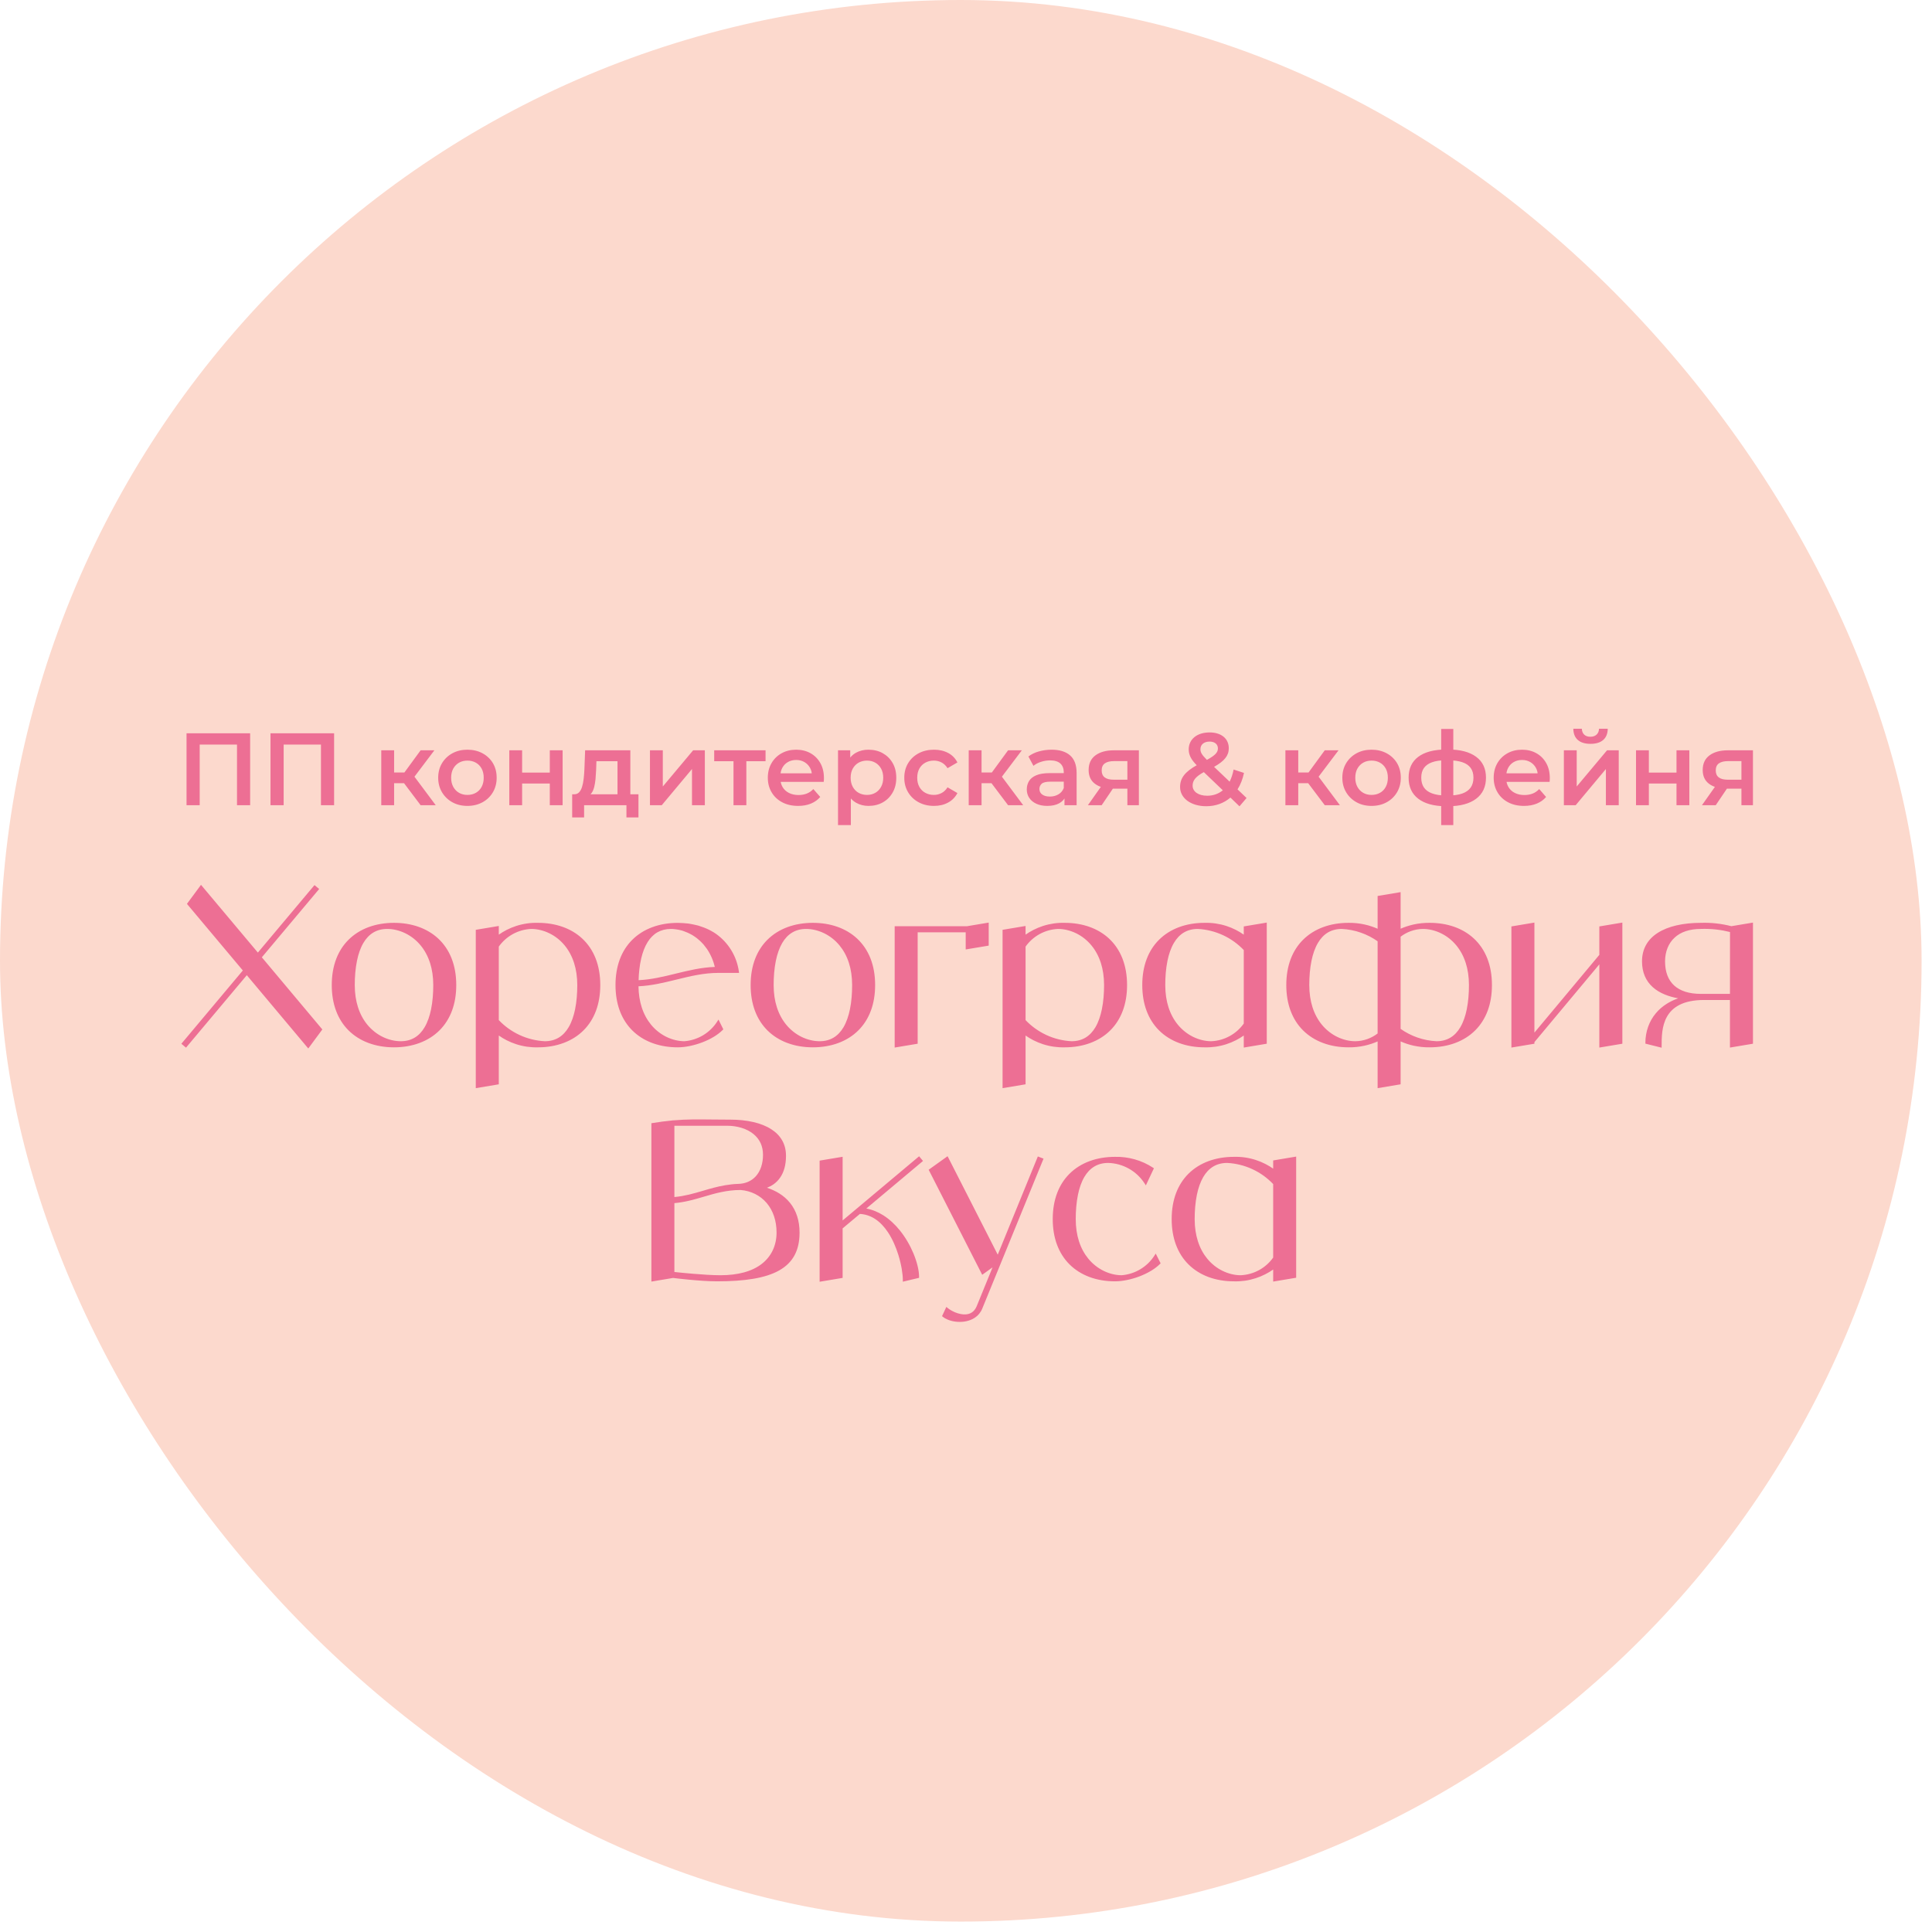 <?xml version="1.0" encoding="UTF-8"?> <svg xmlns="http://www.w3.org/2000/svg" width="114" height="114" viewBox="0 0 114 114" fill="none"><rect width="113.386" height="113.386" rx="56.693" fill="#FCD9CD"></rect><path fill-rule="evenodd" clip-rule="evenodd" d="M15.45 56.487L19.02 60.744L18.19 61.867L14.563 57.543L10.976 61.818L10.701 61.589L14.329 57.264L11.031 53.334C11.309 52.962 11.585 52.586 11.86 52.211L15.216 56.208L18.557 52.226L18.833 52.456L15.45 56.487ZM19.576 58.125C19.576 56.958 19.949 56.068 20.56 55.457C21.229 54.788 22.184 54.453 23.248 54.453C23.763 54.453 24.252 54.531 24.696 54.688C25.129 54.841 25.52 55.069 25.848 55.372C26.19 55.688 26.465 56.084 26.65 56.561C26.826 57.011 26.922 57.532 26.922 58.125C26.922 58.692 26.834 59.193 26.673 59.63C26.503 60.091 26.251 60.48 25.937 60.794C25.606 61.125 25.206 61.374 24.757 61.541C24.297 61.713 23.787 61.799 23.248 61.799C22.71 61.799 22.2 61.713 21.74 61.541C21.292 61.374 20.892 61.124 20.561 60.794C20.247 60.479 19.995 60.091 19.825 59.629C19.664 59.193 19.576 58.692 19.576 58.125ZM21.677 60.465C21.939 60.782 22.249 61.018 22.572 61.178C22.931 61.355 23.307 61.439 23.648 61.439C23.967 61.439 24.235 61.364 24.46 61.232C24.707 61.087 24.903 60.873 25.056 60.612C25.233 60.311 25.355 59.949 25.435 59.559C25.529 59.101 25.565 58.604 25.565 58.125C25.565 57.631 25.496 57.199 25.377 56.824C25.245 56.411 25.052 56.066 24.822 55.787C24.56 55.469 24.249 55.233 23.926 55.074C23.567 54.897 23.192 54.813 22.851 54.813C22.532 54.813 22.263 54.887 22.038 55.019C21.791 55.164 21.596 55.379 21.442 55.639C21.265 55.94 21.143 56.302 21.064 56.691C20.97 57.149 20.933 57.646 20.933 58.125C20.933 58.619 21.002 59.052 21.122 59.427C21.253 59.84 21.446 60.185 21.677 60.465ZM30.46 54.637C30.667 54.57 30.88 54.521 31.096 54.49C31.31 54.459 31.528 54.447 31.747 54.453C32.262 54.453 32.751 54.532 33.194 54.688C33.627 54.841 34.018 55.069 34.346 55.372C34.688 55.688 34.963 56.084 35.149 56.561C35.324 57.011 35.42 57.532 35.42 58.125C35.42 58.692 35.332 59.193 35.171 59.63C35.001 60.091 34.75 60.48 34.435 60.794C34.105 61.125 33.704 61.374 33.255 61.541C32.795 61.713 32.285 61.799 31.746 61.799C31.527 61.805 31.31 61.792 31.096 61.762C30.88 61.731 30.667 61.682 30.46 61.615C30.265 61.552 30.075 61.473 29.892 61.38C29.733 61.298 29.579 61.206 29.432 61.102V63.981C28.98 64.059 28.527 64.133 28.074 64.208V54.865L29.432 54.638V55.15C29.579 55.046 29.733 54.954 29.892 54.872C30.075 54.779 30.265 54.7 30.46 54.637ZM30.657 61.071C30.89 61.179 31.134 61.265 31.385 61.327C31.633 61.388 31.888 61.426 32.146 61.439C32.465 61.439 32.733 61.364 32.958 61.232C33.205 61.087 33.401 60.873 33.554 60.612C33.731 60.311 33.853 59.949 33.933 59.559C34.027 59.101 34.063 58.604 34.063 58.125C34.063 57.631 33.994 57.199 33.875 56.824C33.743 56.411 33.55 56.066 33.32 55.787C33.058 55.469 32.747 55.233 32.424 55.074C32.065 54.897 31.69 54.813 31.349 54.813C31.157 54.821 30.969 54.851 30.788 54.901C30.604 54.952 30.427 55.025 30.261 55.116C30.096 55.207 29.941 55.316 29.8 55.443C29.664 55.565 29.54 55.703 29.432 55.855V60.193C29.605 60.375 29.795 60.54 29.996 60.685C30.204 60.834 30.425 60.964 30.657 61.071ZM38.418 60.465C38.679 60.782 38.99 61.017 39.312 61.177C39.671 61.354 40.044 61.438 40.384 61.439C40.581 61.423 40.773 61.385 40.956 61.326C41.142 61.266 41.321 61.185 41.487 61.086C41.654 60.986 41.809 60.866 41.95 60.73C42.088 60.596 42.213 60.444 42.319 60.279L42.395 60.16L42.681 60.737L42.64 60.778C42.497 60.922 42.321 61.055 42.127 61.173C41.92 61.299 41.691 61.409 41.454 61.5C41.206 61.595 40.95 61.67 40.7 61.721C40.451 61.772 40.208 61.799 39.989 61.799C39.485 61.799 39.005 61.723 38.569 61.573C38.142 61.426 37.756 61.206 37.429 60.914C37.117 60.636 36.859 60.29 36.67 59.88C36.491 59.49 36.375 59.041 36.335 58.533L36.322 58.333L36.318 58.127C36.318 57.561 36.406 57.059 36.566 56.623C36.736 56.162 36.988 55.774 37.302 55.46C37.633 55.129 38.033 54.88 38.481 54.713C38.941 54.541 39.451 54.455 39.989 54.455C40.209 54.458 40.407 54.472 40.625 54.496C40.671 54.503 40.715 54.511 40.758 54.519C40.899 54.546 41.006 54.567 41.147 54.602L41.225 54.623C41.335 54.658 41.438 54.693 41.541 54.732C41.643 54.772 41.744 54.815 41.849 54.867L41.976 54.936C42.065 54.986 42.169 55.042 42.25 55.104C42.43 55.233 42.597 55.379 42.746 55.538C42.897 55.7 43.031 55.875 43.145 56.062C43.262 56.253 43.36 56.455 43.436 56.666C43.511 56.876 43.565 57.094 43.597 57.316L43.609 57.407H42.386C41.522 57.407 40.715 57.605 39.91 57.803L39.908 57.803C39.538 57.894 39.168 57.985 38.793 58.057C38.428 58.127 38.057 58.179 37.675 58.197C37.681 58.667 37.751 59.081 37.867 59.441C37.999 59.848 38.19 60.188 38.418 60.465ZM39.713 54.817L39.653 54.814L39.592 54.813C39.283 54.813 39.022 54.883 38.801 55.007C38.561 55.142 38.368 55.343 38.215 55.587C38.042 55.863 37.919 56.196 37.835 56.556C37.74 56.962 37.694 57.403 37.681 57.837C38.052 57.82 38.414 57.768 38.771 57.7C39.144 57.629 39.509 57.539 39.873 57.45L39.875 57.449C40.626 57.266 41.377 57.082 42.179 57.055C42.16 56.976 42.139 56.899 42.114 56.822C42.085 56.731 42.052 56.64 42.014 56.55C41.974 56.454 41.929 56.36 41.88 56.267C41.83 56.175 41.776 56.085 41.718 55.998C41.654 55.909 41.591 55.826 41.52 55.74L41.389 55.6L41.297 55.511C41.239 55.459 41.183 55.41 41.122 55.361C41.038 55.297 40.964 55.246 40.874 55.19L40.811 55.153C40.77 55.13 40.73 55.108 40.687 55.088C40.663 55.078 40.637 55.065 40.612 55.052L40.577 55.035C40.484 54.994 40.392 54.958 40.295 54.925L40.23 54.906L40.164 54.889C40.134 54.879 40.091 54.871 40.054 54.864C39.935 54.84 39.832 54.827 39.713 54.817ZM44.292 58.125C44.292 56.958 44.665 56.068 45.276 55.457C45.945 54.788 46.9 54.453 47.964 54.453C48.479 54.453 48.968 54.531 49.412 54.688C49.846 54.841 50.236 55.069 50.564 55.372C50.906 55.688 51.181 56.084 51.367 56.561C51.542 57.011 51.638 57.532 51.638 58.125C51.638 58.692 51.55 59.193 51.389 59.63C51.219 60.091 50.968 60.48 50.653 60.794C50.323 61.125 49.922 61.374 49.474 61.541C49.014 61.713 48.503 61.799 47.964 61.799C47.426 61.799 46.916 61.713 46.456 61.541C46.008 61.374 45.608 61.124 45.277 60.794C44.963 60.479 44.711 60.091 44.541 59.629C44.381 59.193 44.292 58.692 44.292 58.125ZM46.393 60.465C46.655 60.782 46.965 61.018 47.288 61.178C47.648 61.355 48.023 61.439 48.364 61.439C48.683 61.439 48.951 61.364 49.176 61.232C49.423 61.087 49.619 60.873 49.773 60.612C49.949 60.311 50.071 59.949 50.151 59.559C50.245 59.101 50.281 58.604 50.281 58.125C50.281 57.631 50.212 57.199 50.093 56.824C49.962 56.411 49.768 56.066 49.538 55.787C49.276 55.469 48.965 55.233 48.642 55.074C48.283 54.897 47.908 54.813 47.567 54.813C47.248 54.813 46.979 54.887 46.754 55.019C46.508 55.164 46.312 55.379 46.158 55.639C45.982 55.94 45.86 56.302 45.78 56.691C45.686 57.149 45.65 57.646 45.65 58.125C45.65 58.619 45.718 59.052 45.838 59.427C45.969 59.84 46.163 60.185 46.393 60.465ZM52.871 54.653H57.057L58.34 54.438V55.797C57.888 55.876 57.435 55.95 56.982 56.024V55.013H54.148V61.586C53.696 61.664 53.243 61.738 52.791 61.813V54.653H52.871ZM61.543 54.637C61.751 54.57 61.964 54.521 62.179 54.49C62.394 54.459 62.612 54.447 62.831 54.453C63.345 54.453 63.834 54.532 64.277 54.688C64.711 54.841 65.101 55.069 65.43 55.372C65.772 55.688 66.046 56.084 66.232 56.561C66.407 57.011 66.504 57.532 66.504 58.125C66.504 58.692 66.416 59.193 66.255 59.63C66.085 60.091 65.833 60.48 65.519 60.794C65.188 61.125 64.787 61.374 64.339 61.541C63.879 61.713 63.368 61.799 62.83 61.799C62.611 61.805 62.393 61.792 62.179 61.762C61.964 61.731 61.751 61.682 61.543 61.615C61.349 61.552 61.159 61.473 60.976 61.38C60.816 61.298 60.662 61.206 60.515 61.102V63.981C60.063 64.059 59.61 64.133 59.158 64.208V54.865L60.515 54.638V55.15C60.662 55.046 60.816 54.954 60.976 54.872C61.159 54.779 61.349 54.7 61.543 54.637ZM61.74 61.071C61.973 61.179 62.217 61.265 62.468 61.327C62.716 61.388 62.971 61.426 63.23 61.439C63.548 61.439 63.817 61.364 64.042 61.232C64.288 61.087 64.484 60.873 64.638 60.612C64.815 60.311 64.936 59.949 65.016 59.559C65.11 59.101 65.147 58.604 65.147 58.125C65.147 57.631 65.078 57.199 64.959 56.824C64.827 56.411 64.634 56.066 64.403 55.787C64.141 55.469 63.831 55.233 63.508 55.074C63.148 54.897 62.773 54.813 62.432 54.813C62.24 54.821 62.052 54.851 61.872 54.901C61.688 54.952 61.511 55.025 61.344 55.116C61.179 55.207 61.025 55.316 60.883 55.443C60.747 55.565 60.623 55.703 60.515 55.855V60.193C60.689 60.375 60.878 60.54 61.08 60.685C61.288 60.834 61.509 60.964 61.74 61.071ZM73.39 55.15V54.665L74.747 54.438V61.586C74.295 61.664 73.842 61.738 73.39 61.813V61.102C73.242 61.206 73.088 61.298 72.929 61.38C72.746 61.473 72.555 61.552 72.361 61.615C72.153 61.682 71.94 61.731 71.724 61.762C71.51 61.792 71.291 61.805 71.072 61.799C70.534 61.799 70.024 61.713 69.565 61.541C69.117 61.374 68.716 61.124 68.386 60.794C68.071 60.479 67.82 60.091 67.65 59.629C67.489 59.193 67.401 58.692 67.401 58.125C67.401 56.958 67.773 56.068 68.385 55.457C69.054 54.788 70.008 54.453 71.073 54.453C71.292 54.447 71.51 54.459 71.724 54.49C71.94 54.521 72.153 54.57 72.361 54.637C72.555 54.7 72.746 54.779 72.929 54.872C73.088 54.954 73.242 55.046 73.39 55.15ZM69.501 60.465C69.763 60.782 70.073 61.018 70.397 61.178C70.756 61.355 71.131 61.439 71.472 61.439C71.665 61.431 71.853 61.4 72.034 61.35C72.218 61.298 72.395 61.226 72.561 61.134C72.726 61.044 72.881 60.934 73.022 60.808C73.158 60.686 73.281 60.548 73.39 60.397V56.059C73.216 55.877 73.026 55.712 72.825 55.567C72.617 55.417 72.396 55.288 72.165 55.181C71.931 55.073 71.687 54.987 71.436 54.925C71.189 54.864 70.934 54.826 70.675 54.813C70.356 54.813 70.088 54.888 69.863 55.019C69.616 55.164 69.42 55.379 69.267 55.64C69.09 55.94 68.968 56.302 68.888 56.692C68.794 57.15 68.758 57.646 68.758 58.125C68.758 58.619 68.827 59.052 68.946 59.427C69.078 59.84 69.271 60.185 69.501 60.465ZM83.425 54.547C83.578 54.514 83.734 54.489 83.891 54.474C84.048 54.458 84.205 54.451 84.363 54.453C84.877 54.453 85.367 54.532 85.81 54.688C86.243 54.841 86.633 55.069 86.961 55.372C87.303 55.688 87.577 56.084 87.763 56.561C87.938 57.011 88.034 57.532 88.034 58.125C88.034 58.692 87.946 59.194 87.786 59.63C87.616 60.091 87.364 60.48 87.05 60.794C86.719 61.125 86.319 61.374 85.871 61.541C85.411 61.713 84.901 61.799 84.362 61.799C84.205 61.801 84.047 61.794 83.891 61.778C83.733 61.762 83.577 61.737 83.424 61.704C83.281 61.673 83.139 61.633 82.999 61.587C82.879 61.547 82.761 61.501 82.645 61.45V63.981C82.194 64.059 81.74 64.133 81.288 64.208V61.45C81.172 61.501 81.054 61.547 80.934 61.587C80.794 61.633 80.652 61.673 80.509 61.704C80.356 61.737 80.2 61.762 80.043 61.778C79.886 61.794 79.728 61.801 79.57 61.799C79.033 61.799 78.522 61.713 78.063 61.541C77.615 61.374 77.215 61.124 76.884 60.794C76.569 60.479 76.318 60.091 76.148 59.629C75.987 59.193 75.899 58.692 75.899 58.125C75.899 56.958 76.272 56.068 76.883 55.457C77.552 54.788 78.506 54.453 79.571 54.453C79.729 54.451 79.886 54.458 80.043 54.474C80.2 54.49 80.356 54.515 80.509 54.548C80.652 54.579 80.794 54.618 80.934 54.665C81.054 54.705 81.172 54.751 81.288 54.802V52.868L82.645 52.641V54.8C82.76 54.75 82.879 54.704 83 54.664C83.14 54.618 83.282 54.579 83.425 54.547ZM77.999 60.465C78.261 60.782 78.572 61.018 78.895 61.178C79.254 61.355 79.629 61.439 79.971 61.439C80.092 61.438 80.213 61.426 80.331 61.405C80.45 61.383 80.568 61.352 80.683 61.311C80.795 61.271 80.903 61.222 81.007 61.165C81.105 61.111 81.199 61.049 81.288 60.981V55.541C81.139 55.436 80.982 55.341 80.821 55.257C80.653 55.17 80.479 55.095 80.301 55.033C80.12 54.969 79.934 54.919 79.745 54.882C79.557 54.846 79.365 54.822 79.173 54.813C78.855 54.813 78.586 54.888 78.361 55.019C78.115 55.164 77.918 55.379 77.765 55.64C77.588 55.94 77.466 56.302 77.386 56.692C77.292 57.15 77.256 57.646 77.256 58.125C77.256 58.619 77.325 59.052 77.444 59.427C77.576 59.84 77.769 60.185 77.999 60.465ZM83.633 61.219C83.814 61.282 84.001 61.333 84.191 61.37C84.379 61.406 84.57 61.43 84.762 61.439C85.081 61.439 85.349 61.364 85.574 61.232C85.821 61.087 86.016 60.873 86.169 60.612C86.346 60.312 86.468 59.949 86.547 59.56C86.641 59.101 86.677 58.604 86.677 58.125C86.677 57.631 86.608 57.199 86.489 56.824C86.357 56.411 86.164 56.066 85.934 55.787C85.672 55.469 85.362 55.233 85.038 55.074C84.679 54.897 84.304 54.813 83.963 54.813C83.841 54.814 83.721 54.826 83.602 54.847C83.483 54.868 83.365 54.9 83.25 54.941C83.138 54.981 83.03 55.03 82.927 55.087C82.829 55.141 82.734 55.203 82.645 55.271V60.71C82.795 60.816 82.951 60.911 83.112 60.994C83.28 61.081 83.455 61.157 83.633 61.219ZM94.371 56.342V54.665L95.729 54.438V61.586C95.277 61.664 94.824 61.738 94.371 61.813V56.903L90.54 61.492V61.586C90.088 61.664 89.635 61.738 89.182 61.813V54.665L90.54 54.438V60.931L94.371 56.342ZM101.275 54.488C101.426 54.505 101.576 54.527 101.725 54.555C101.872 54.581 102.018 54.614 102.162 54.651L103.436 54.438V61.586C102.984 61.664 102.531 61.738 102.078 61.813V59.005H100.561C99.302 59.005 98.674 59.438 98.361 59.993C98.047 60.549 98.047 61.231 98.047 61.719V61.821L97.089 61.581V61.519C97.089 61.222 97.137 60.901 97.25 60.584C97.349 60.307 97.498 60.033 97.71 59.782C97.88 59.579 98.091 59.391 98.349 59.229C98.545 59.105 98.77 58.996 99.024 58.907C98.741 58.856 98.477 58.782 98.238 58.684C97.968 58.574 97.729 58.432 97.531 58.255C97.323 58.071 97.16 57.849 97.05 57.587C96.946 57.338 96.889 57.053 96.889 56.728C96.889 56.358 96.972 56.04 97.121 55.768C97.281 55.476 97.517 55.239 97.809 55.05C98.122 54.848 98.498 54.702 98.913 54.605C99.361 54.501 99.855 54.453 100.364 54.453C100.515 54.448 100.667 54.448 100.819 54.454C100.971 54.46 101.124 54.471 101.275 54.488ZM100.364 58.645H102.079L102.081 54.995C101.949 54.962 101.818 54.933 101.687 54.909C101.545 54.883 101.402 54.862 101.258 54.846C101.11 54.83 100.962 54.819 100.813 54.813C100.665 54.808 100.517 54.807 100.368 54.812L100.364 54.813C100.025 54.813 99.732 54.859 99.483 54.94C99.214 55.028 98.995 55.158 98.821 55.317C98.629 55.491 98.49 55.701 98.397 55.93C98.295 56.18 98.249 56.454 98.249 56.728C98.249 57.04 98.295 57.316 98.385 57.552C98.475 57.791 98.611 57.991 98.787 58.152C98.965 58.314 99.188 58.437 99.45 58.52C99.715 58.603 100.02 58.645 100.364 58.645ZM46.025 69.497C45.915 69.654 45.785 69.781 45.643 69.881C45.521 69.967 45.389 70.034 45.255 70.085C45.517 70.171 45.763 70.282 45.985 70.421C46.227 70.573 46.441 70.758 46.618 70.979C46.799 71.203 46.942 71.466 47.038 71.767C47.129 72.052 47.179 72.373 47.179 72.732C47.179 73.255 47.082 73.697 46.885 74.065C46.687 74.435 46.387 74.731 45.981 74.961C45.581 75.187 45.078 75.349 44.466 75.454C43.856 75.558 43.138 75.606 42.307 75.606C41.814 75.606 41.189 75.559 40.675 75.511C40.178 75.464 39.785 75.416 39.715 75.407L38.436 75.621V66.278L38.469 66.272C38.687 66.236 38.893 66.206 39.087 66.18C39.28 66.154 39.464 66.134 39.643 66.117C39.707 66.106 39.705 66.106 39.767 66.106C40.517 66.042 41.167 66.049 42.007 66.058C42.333 66.062 42.689 66.066 43.107 66.066C43.567 66.066 44.034 66.11 44.465 66.211C44.852 66.302 45.211 66.439 45.51 66.632C45.783 66.807 46.008 67.029 46.16 67.304C46.3 67.556 46.379 67.853 46.379 68.198C46.379 68.471 46.347 68.711 46.291 68.919C46.229 69.146 46.138 69.338 46.025 69.497ZM44.462 66.917C44.264 66.755 44.026 66.635 43.773 66.555C43.493 66.467 43.194 66.426 42.907 66.426H39.793V70.633C40.096 70.606 40.378 70.553 40.651 70.49C40.937 70.422 41.212 70.341 41.486 70.261L41.49 70.26C41.905 70.138 42.321 70.016 42.777 69.939C43.018 69.898 43.308 69.862 43.549 69.857C43.763 69.853 43.956 69.812 44.126 69.741C44.314 69.662 44.474 69.546 44.605 69.399C44.74 69.246 44.845 69.06 44.915 68.85C44.985 68.636 45.022 68.397 45.022 68.141C45.022 67.878 44.971 67.649 44.881 67.452C44.782 67.238 44.637 67.06 44.462 66.917ZM39.793 75.055C39.955 75.073 40.379 75.117 40.88 75.159C41.419 75.205 42.043 75.247 42.507 75.247C43.046 75.247 43.507 75.186 43.898 75.08C44.322 74.964 44.665 74.794 44.937 74.586C45.236 74.357 45.45 74.081 45.593 73.783C45.752 73.451 45.822 73.089 45.822 72.732C45.822 72.375 45.769 72.053 45.674 71.768C45.574 71.467 45.426 71.207 45.243 70.99C45.05 70.762 44.817 70.582 44.559 70.453C44.295 70.32 44.003 70.241 43.7 70.217C43.286 70.218 42.911 70.267 42.558 70.341C42.203 70.414 41.867 70.513 41.532 70.612L41.528 70.613C40.98 70.774 40.432 70.936 39.793 70.992V75.055ZM54.402 68.555L51.118 71.31C51.48 71.377 51.815 71.519 52.12 71.711C52.488 71.943 52.813 72.251 53.09 72.593C53.435 73.019 53.708 73.501 53.9 73.962C54.117 74.484 54.231 74.979 54.231 75.337V75.4L53.273 75.628V75.526C53.273 75.193 53.192 74.635 53.007 74.042C52.866 73.591 52.666 73.12 52.397 72.714C52.185 72.395 51.931 72.117 51.63 71.922C51.369 71.754 51.073 71.647 50.739 71.629L49.72 72.482V75.404C49.269 75.483 48.815 75.557 48.363 75.631V68.484L49.72 68.257V72.014C51.224 70.751 52.729 69.49 54.233 68.228L54.463 68.504L54.402 68.555ZM58.873 74.034L61.239 68.238L61.575 68.368L57.963 77.207C57.941 77.264 57.913 77.318 57.884 77.37C57.853 77.422 57.818 77.471 57.782 77.516C57.675 77.648 57.544 77.749 57.399 77.825C57.241 77.907 57.066 77.958 56.889 77.983C56.725 78.005 56.558 78.005 56.399 77.987C56.231 77.968 56.072 77.927 55.934 77.871C55.876 77.848 55.821 77.822 55.771 77.793C55.721 77.765 55.675 77.733 55.634 77.7L55.586 77.661L55.84 77.116L55.92 77.181C55.975 77.226 56.043 77.273 56.12 77.318C56.191 77.359 56.27 77.399 56.353 77.434C56.456 77.477 56.566 77.512 56.677 77.534C56.776 77.554 56.876 77.564 56.973 77.558C57.077 77.552 57.178 77.529 57.27 77.484C57.354 77.444 57.431 77.384 57.497 77.302C57.523 77.27 57.548 77.235 57.57 77.197C57.591 77.16 57.612 77.119 57.631 77.075L58.566 74.783L57.956 75.22C56.902 73.154 55.851 71.087 54.797 69.022L55.913 68.224L58.873 74.034ZM67.288 74.893C67.454 74.793 67.61 74.674 67.751 74.538C67.889 74.403 68.013 74.252 68.12 74.086L68.195 73.968L68.484 74.545L68.443 74.585C68.299 74.729 68.123 74.862 67.927 74.981C67.719 75.106 67.49 75.217 67.253 75.308C67.005 75.403 66.749 75.478 66.5 75.528C66.251 75.579 66.009 75.606 65.79 75.606C65.252 75.606 64.742 75.521 64.282 75.349C63.834 75.181 63.434 74.932 63.103 74.601C62.789 74.287 62.537 73.898 62.367 73.437C62.206 73.001 62.118 72.499 62.118 71.932C62.118 70.765 62.491 69.876 63.102 69.264C63.771 68.595 64.726 68.261 65.79 68.261C65.988 68.256 66.185 68.266 66.379 68.291C66.575 68.316 66.768 68.355 66.957 68.409C67.146 68.462 67.332 68.53 67.512 68.612C67.691 68.694 67.864 68.789 68.03 68.897L68.088 68.935L67.613 69.946L67.535 69.826C67.418 69.644 67.28 69.48 67.126 69.335C66.97 69.189 66.797 69.062 66.611 68.957C66.425 68.853 66.227 68.771 66.021 68.714C65.818 68.658 65.607 68.626 65.392 68.62C65.074 68.62 64.805 68.695 64.581 68.827C64.334 68.972 64.138 69.186 63.984 69.447C63.807 69.748 63.685 70.11 63.606 70.499C63.512 70.957 63.475 71.454 63.475 71.932C63.475 72.426 63.544 72.859 63.663 73.234C63.795 73.648 63.988 73.992 64.219 74.272C64.48 74.59 64.791 74.825 65.113 74.985C65.471 75.162 65.845 75.246 66.185 75.247C66.382 75.231 66.574 75.192 66.757 75.133C66.943 75.074 67.121 74.993 67.288 74.893ZM75.125 68.957V68.473L76.482 68.246V75.394C76.031 75.472 75.577 75.546 75.125 75.621V74.91C74.978 75.013 74.824 75.106 74.664 75.187C74.481 75.281 74.291 75.36 74.096 75.422C73.889 75.489 73.676 75.539 73.46 75.57C73.245 75.6 73.027 75.613 72.807 75.606C72.27 75.606 71.759 75.52 71.3 75.349C70.852 75.181 70.452 74.932 70.121 74.601C69.807 74.287 69.555 73.898 69.385 73.437C69.224 73.001 69.136 72.499 69.136 71.932C69.136 70.765 69.509 69.876 70.12 69.264C70.789 68.595 71.744 68.261 72.808 68.261C73.028 68.254 73.246 68.267 73.46 68.297C73.676 68.328 73.889 68.378 74.096 68.445C74.291 68.507 74.481 68.586 74.664 68.68C74.824 68.761 74.978 68.854 75.125 68.957ZM71.237 74.272C71.499 74.59 71.809 74.826 72.132 74.985C72.492 75.163 72.867 75.247 73.208 75.247C73.4 75.238 73.588 75.208 73.769 75.157C73.953 75.106 74.13 75.034 74.297 74.942C74.462 74.852 74.617 74.742 74.757 74.616C74.893 74.494 75.017 74.356 75.125 74.204V69.867C74.951 69.685 74.762 69.52 74.56 69.374C74.353 69.225 74.131 69.096 73.9 68.989C73.667 68.881 73.423 68.794 73.172 68.733C72.924 68.671 72.669 68.633 72.41 68.62C72.092 68.62 71.823 68.695 71.599 68.827C71.352 68.972 71.156 69.186 71.002 69.447C70.826 69.748 70.704 70.11 70.624 70.499C70.53 70.957 70.493 71.454 70.493 71.932C70.493 72.426 70.562 72.859 70.682 73.234C70.813 73.648 71.006 73.992 71.237 74.272Z" fill="#ED6F94"></path><path d="M11.007 47.511V43.267H14.76V47.511H13.984V43.74L14.166 43.934H11.601L11.783 43.74V47.511H11.007ZM15.961 47.511V43.267H19.714V47.511H18.938V43.74L19.12 43.934H16.555L16.737 43.74V47.511H15.961ZM24.819 47.511L23.649 45.959L24.267 45.577L25.71 47.511H24.819ZM22.497 47.511V44.273H23.255V47.511H22.497ZM23.03 46.214V45.583H24.128V46.214H23.03ZM24.34 45.983L23.631 45.898L24.819 44.273H25.631L24.34 45.983ZM27.578 47.553C27.246 47.553 26.951 47.482 26.692 47.338C26.434 47.195 26.23 46.998 26.08 46.747C25.931 46.496 25.856 46.211 25.856 45.892C25.856 45.569 25.931 45.283 26.08 45.034C26.23 44.786 26.434 44.59 26.692 44.449C26.951 44.308 27.246 44.237 27.578 44.237C27.913 44.237 28.211 44.308 28.472 44.449C28.733 44.59 28.937 44.785 29.085 45.031C29.232 45.278 29.306 45.565 29.306 45.892C29.306 46.211 29.232 46.496 29.085 46.747C28.937 46.998 28.733 47.195 28.472 47.338C28.211 47.482 27.913 47.553 27.578 47.553ZM27.578 46.905C27.764 46.905 27.929 46.864 28.075 46.783C28.22 46.703 28.335 46.585 28.418 46.432C28.5 46.278 28.542 46.098 28.542 45.892C28.542 45.682 28.5 45.501 28.418 45.349C28.335 45.198 28.22 45.082 28.075 45.001C27.929 44.92 27.766 44.88 27.584 44.88C27.398 44.88 27.233 44.92 27.09 45.001C26.946 45.082 26.832 45.198 26.747 45.349C26.662 45.501 26.62 45.682 26.62 45.892C26.62 46.098 26.662 46.278 26.747 46.432C26.832 46.585 26.946 46.703 27.09 46.783C27.233 46.864 27.396 46.905 27.578 46.905ZM30.052 47.511V44.273H30.809V45.589H32.441V44.273H33.198V47.511H32.441V46.232H30.809V47.511H30.052ZM36.436 47.159V44.916H35.193L35.175 45.437C35.167 45.623 35.155 45.802 35.139 45.974C35.122 46.146 35.096 46.303 35.06 46.447C35.023 46.59 34.971 46.709 34.902 46.802C34.833 46.895 34.742 46.955 34.629 46.984L33.877 46.868C33.999 46.868 34.097 46.829 34.172 46.75C34.246 46.671 34.305 46.562 34.347 46.423C34.39 46.283 34.421 46.124 34.441 45.944C34.462 45.764 34.476 45.577 34.484 45.383L34.526 44.273H37.194V47.159H36.436ZM33.762 48.233V46.868H37.673V48.233H36.964V47.511H34.466V48.233H33.762ZM38.352 47.511V44.273H39.11V46.408L40.899 44.273H41.59V47.511H40.832V45.377L39.049 47.511H38.352ZM43.281 47.511V44.734L43.457 44.916H42.142V44.273H45.173V44.916H43.864L44.039 44.734V47.511H43.281ZM47.095 47.553C46.735 47.553 46.421 47.482 46.152 47.338C45.883 47.195 45.675 46.998 45.528 46.747C45.38 46.496 45.306 46.211 45.306 45.892C45.306 45.569 45.378 45.283 45.522 45.034C45.665 44.786 45.863 44.59 46.116 44.449C46.369 44.308 46.657 44.237 46.98 44.237C47.295 44.237 47.576 44.306 47.823 44.443C48.069 44.581 48.263 44.775 48.405 45.025C48.546 45.276 48.617 45.571 48.617 45.91C48.617 45.943 48.616 45.979 48.614 46.02C48.612 46.06 48.609 46.098 48.605 46.135H45.907V45.631H48.205L47.908 45.789C47.912 45.603 47.873 45.44 47.792 45.298C47.712 45.157 47.601 45.045 47.462 44.965C47.322 44.884 47.162 44.843 46.98 44.843C46.794 44.843 46.631 44.884 46.492 44.965C46.352 45.045 46.243 45.157 46.164 45.301C46.086 45.444 46.046 45.613 46.046 45.807V45.929C46.046 46.123 46.091 46.294 46.179 46.444C46.269 46.593 46.394 46.709 46.556 46.789C46.717 46.87 46.903 46.911 47.113 46.911C47.295 46.911 47.459 46.883 47.604 46.826C47.75 46.769 47.879 46.68 47.992 46.559L48.399 47.026C48.253 47.196 48.07 47.326 47.85 47.417C47.63 47.508 47.378 47.553 47.095 47.553ZM51.242 47.553C50.98 47.553 50.74 47.493 50.524 47.372C50.308 47.25 50.136 47.068 50.008 46.823C49.881 46.578 49.818 46.268 49.818 45.892C49.818 45.512 49.879 45.201 50.002 44.958C50.126 44.716 50.295 44.535 50.509 44.416C50.723 44.297 50.968 44.237 51.242 44.237C51.562 44.237 51.844 44.306 52.088 44.443C52.333 44.581 52.527 44.772 52.67 45.019C52.814 45.266 52.886 45.557 52.886 45.892C52.886 46.228 52.814 46.52 52.67 46.768C52.527 47.017 52.333 47.21 52.088 47.347C51.844 47.485 51.562 47.553 51.242 47.553ZM49.448 48.687V44.273H50.169V45.037L50.145 45.898L50.206 46.759V48.687H49.448ZM51.157 46.905C51.339 46.905 51.502 46.864 51.646 46.783C51.789 46.703 51.903 46.585 51.988 46.432C52.073 46.278 52.116 46.098 52.116 45.892C52.116 45.682 52.073 45.501 51.988 45.349C51.903 45.198 51.789 45.082 51.646 45.001C51.502 44.92 51.339 44.88 51.157 44.88C50.976 44.88 50.812 44.92 50.666 45.001C50.521 45.082 50.406 45.198 50.321 45.349C50.236 45.501 50.193 45.682 50.193 45.892C50.193 46.098 50.236 46.278 50.321 46.432C50.406 46.585 50.521 46.703 50.666 46.783C50.812 46.864 50.976 46.905 51.157 46.905ZM55.111 47.553C54.771 47.553 54.469 47.482 54.204 47.338C53.94 47.195 53.732 46.998 53.583 46.747C53.433 46.496 53.358 46.211 53.358 45.892C53.358 45.569 53.433 45.283 53.583 45.034C53.732 44.786 53.94 44.59 54.204 44.449C54.469 44.308 54.771 44.237 55.111 44.237C55.426 44.237 55.704 44.301 55.944 44.428C56.185 44.555 56.368 44.742 56.493 44.989L55.911 45.328C55.814 45.175 55.696 45.062 55.556 44.989C55.417 44.916 55.266 44.88 55.105 44.88C54.919 44.88 54.751 44.92 54.601 45.001C54.452 45.082 54.335 45.198 54.25 45.349C54.165 45.501 54.122 45.682 54.122 45.892C54.122 46.102 54.165 46.283 54.25 46.435C54.335 46.586 54.452 46.703 54.601 46.783C54.751 46.864 54.919 46.905 55.105 46.905C55.266 46.905 55.417 46.868 55.556 46.795C55.696 46.723 55.814 46.61 55.911 46.456L56.493 46.795C56.368 47.038 56.185 47.225 55.944 47.356C55.704 47.488 55.426 47.553 55.111 47.553ZM59.482 47.511L58.312 45.959L58.931 45.577L60.374 47.511H59.482ZM57.16 47.511V44.273H57.918V47.511H57.16ZM57.694 46.214V45.583H58.791V46.214H57.694ZM59.003 45.983L58.294 45.898L59.482 44.273H60.295L59.003 45.983ZM62.811 47.511V46.856L62.769 46.717V45.571C62.769 45.349 62.702 45.176 62.569 45.053C62.435 44.929 62.233 44.867 61.962 44.867C61.78 44.867 61.602 44.896 61.426 44.953C61.25 45.009 61.101 45.088 60.98 45.189L60.683 44.637C60.857 44.504 61.064 44.404 61.304 44.337C61.545 44.27 61.794 44.237 62.053 44.237C62.522 44.237 62.885 44.349 63.142 44.573C63.398 44.798 63.527 45.144 63.527 45.613V47.511H62.811ZM61.792 47.553C61.55 47.553 61.338 47.512 61.156 47.429C60.974 47.346 60.834 47.231 60.734 47.084C60.635 46.936 60.586 46.769 60.586 46.583C60.586 46.401 60.629 46.238 60.716 46.092C60.803 45.947 60.946 45.831 61.144 45.747C61.342 45.662 61.605 45.619 61.932 45.619H62.872V46.123H61.986C61.728 46.123 61.554 46.164 61.465 46.247C61.376 46.33 61.332 46.432 61.332 46.553C61.332 46.691 61.386 46.8 61.495 46.88C61.605 46.961 61.756 47.002 61.95 47.002C62.136 47.002 62.303 46.959 62.45 46.874C62.598 46.789 62.704 46.664 62.769 46.499L62.896 46.953C62.823 47.143 62.693 47.291 62.505 47.396C62.317 47.501 62.08 47.553 61.792 47.553ZM66.522 47.511V46.408L66.631 46.535H65.661C65.216 46.535 64.868 46.441 64.615 46.253C64.362 46.065 64.236 45.793 64.236 45.437C64.236 45.057 64.37 44.769 64.639 44.57C64.908 44.372 65.267 44.273 65.715 44.273H67.201V47.511H66.522ZM64.194 47.511L65.067 46.274H65.843L65.006 47.511H64.194ZM66.522 46.165V44.71L66.631 44.91H65.74C65.505 44.91 65.324 44.953 65.197 45.04C65.07 45.127 65.006 45.268 65.006 45.462C65.006 45.825 65.242 46.007 65.715 46.007H66.631L66.522 46.165ZM78.169 47.511L76.999 45.959L77.618 45.577L79.061 47.511H78.169ZM75.847 47.511V44.273H76.605V47.511H75.847ZM76.381 46.214V45.583H77.478V46.214H76.381ZM77.69 45.983L76.981 45.898L78.169 44.273H78.982L77.69 45.983ZM80.928 47.553C80.597 47.553 80.301 47.482 80.043 47.338C79.784 47.195 79.58 46.998 79.43 46.747C79.281 46.496 79.206 46.211 79.206 45.892C79.206 45.569 79.281 45.283 79.43 45.034C79.58 44.786 79.784 44.59 80.043 44.449C80.301 44.308 80.597 44.237 80.928 44.237C81.263 44.237 81.561 44.308 81.822 44.449C82.083 44.59 82.287 44.785 82.435 45.031C82.582 45.278 82.656 45.565 82.656 45.892C82.656 46.211 82.582 46.496 82.435 46.747C82.287 46.998 82.083 47.195 81.822 47.338C81.561 47.482 81.263 47.553 80.928 47.553ZM80.928 46.905C81.114 46.905 81.279 46.864 81.425 46.783C81.571 46.703 81.685 46.585 81.768 46.432C81.851 46.278 81.892 46.098 81.892 45.892C81.892 45.682 81.851 45.501 81.768 45.349C81.685 45.198 81.571 45.082 81.425 45.001C81.279 44.92 81.116 44.88 80.934 44.88C80.748 44.88 80.583 44.92 80.44 45.001C80.296 45.082 80.182 45.198 80.097 45.349C80.012 45.501 79.97 45.682 79.97 45.892C79.97 46.098 80.012 46.278 80.097 46.432C80.182 46.585 80.296 46.703 80.44 46.783C80.583 46.864 80.746 46.905 80.928 46.905ZM85.457 47.572C85.453 47.572 85.436 47.572 85.406 47.572C85.375 47.572 85.347 47.572 85.321 47.572C85.294 47.572 85.277 47.572 85.269 47.572C84.586 47.564 84.056 47.415 83.681 47.126C83.305 46.837 83.117 46.424 83.117 45.886C83.117 45.353 83.305 44.944 83.681 44.661C84.056 44.378 84.592 44.233 85.287 44.225C85.296 44.225 85.313 44.225 85.339 44.225C85.365 44.225 85.391 44.225 85.418 44.225C85.444 44.225 85.459 44.225 85.463 44.225C86.162 44.225 86.707 44.367 87.097 44.652C87.487 44.937 87.682 45.349 87.682 45.886C87.682 46.428 87.487 46.844 87.097 47.135C86.707 47.426 86.161 47.572 85.457 47.572ZM85.433 46.941C85.776 46.941 86.059 46.902 86.282 46.823C86.504 46.744 86.67 46.627 86.779 46.471C86.888 46.316 86.943 46.12 86.943 45.886C86.943 45.656 86.888 45.465 86.779 45.313C86.67 45.162 86.504 45.048 86.282 44.974C86.059 44.899 85.776 44.861 85.433 44.861C85.425 44.861 85.406 44.861 85.375 44.861C85.345 44.861 85.326 44.861 85.318 44.861C84.982 44.861 84.707 44.901 84.493 44.98C84.279 45.059 84.12 45.173 84.017 45.322C83.914 45.472 83.863 45.66 83.863 45.886C83.863 46.117 83.914 46.309 84.017 46.462C84.12 46.616 84.28 46.733 84.496 46.814C84.712 46.895 84.986 46.937 85.318 46.941C85.326 46.941 85.345 46.941 85.375 46.941C85.406 46.941 85.425 46.941 85.433 46.941ZM85.039 48.687V43.012H85.754V48.687H85.039ZM89.926 47.553C89.566 47.553 89.252 47.482 88.983 47.338C88.714 47.195 88.506 46.998 88.359 46.747C88.211 46.496 88.137 46.211 88.137 45.892C88.137 45.569 88.209 45.283 88.352 45.034C88.496 44.786 88.694 44.59 88.947 44.449C89.199 44.308 89.487 44.237 89.811 44.237C90.126 44.237 90.407 44.306 90.653 44.443C90.9 44.581 91.094 44.775 91.235 45.025C91.377 45.276 91.448 45.571 91.448 45.91C91.448 45.943 91.447 45.979 91.445 46.02C91.442 46.06 91.439 46.098 91.436 46.135H88.737V45.631H91.035L90.738 45.789C90.742 45.603 90.704 45.44 90.623 45.298C90.542 45.157 90.432 45.045 90.293 44.965C90.153 44.884 89.992 44.843 89.811 44.843C89.625 44.843 89.462 44.884 89.323 44.965C89.183 45.045 89.074 45.157 88.995 45.301C88.916 45.444 88.877 45.613 88.877 45.807V45.929C88.877 46.123 88.921 46.294 89.01 46.444C89.099 46.593 89.225 46.709 89.386 46.789C89.548 46.87 89.734 46.911 89.944 46.911C90.126 46.911 90.29 46.883 90.435 46.826C90.581 46.769 90.71 46.68 90.823 46.559L91.229 47.026C91.084 47.196 90.901 47.326 90.681 47.417C90.46 47.508 90.209 47.553 89.926 47.553ZM92.278 47.511V44.273H93.036V46.408L94.825 44.273H95.516V47.511H94.758V45.377L92.976 47.511H92.278ZM93.849 43.891C93.525 43.891 93.277 43.816 93.103 43.664C92.929 43.512 92.84 43.291 92.836 43H93.339C93.344 43.145 93.389 43.261 93.476 43.346C93.563 43.43 93.685 43.473 93.843 43.473C93.996 43.473 94.118 43.43 94.209 43.346C94.3 43.261 94.348 43.145 94.352 43H94.867C94.863 43.291 94.773 43.512 94.597 43.664C94.422 43.816 94.172 43.891 93.849 43.891ZM96.535 47.511V44.273H97.293V45.589H98.924V44.273H99.681V47.511H98.924V46.232H97.293V47.511H96.535ZM102.755 47.511V46.408L102.865 46.535H101.894C101.45 46.535 101.101 46.441 100.849 46.253C100.596 46.065 100.47 45.793 100.47 45.437C100.47 45.057 100.604 44.769 100.873 44.57C101.142 44.372 101.5 44.273 101.949 44.273H103.435V47.511H102.755ZM100.427 47.511L101.3 46.274H102.076L101.24 47.511H100.427ZM102.755 46.165V44.71L102.865 44.91H101.973C101.739 44.91 101.558 44.953 101.431 45.04C101.303 45.127 101.24 45.268 101.24 45.462C101.24 45.825 101.476 46.007 101.949 46.007H102.865L102.755 46.165ZM73.555 47.087L73.022 46.577C73.197 46.304 73.325 45.977 73.403 45.607L72.791 45.407C72.737 45.68 72.658 45.922 72.555 46.123L71.639 45.249C72.251 44.904 72.506 44.589 72.506 44.152C72.506 43.576 72.058 43.218 71.372 43.218C70.627 43.218 70.141 43.624 70.141 44.219C70.141 44.528 70.269 44.807 70.614 45.153C69.923 45.541 69.632 45.91 69.632 46.438C69.632 47.105 70.281 47.572 71.178 47.572C71.736 47.572 72.221 47.39 72.603 47.062L73.137 47.578L73.555 47.087ZM71.372 43.758C71.688 43.758 71.864 43.922 71.864 44.164C71.864 44.395 71.706 44.57 71.215 44.837C70.912 44.534 70.833 44.395 70.833 44.206C70.833 43.946 71.033 43.758 71.372 43.758ZM71.233 46.953C70.712 46.953 70.372 46.711 70.372 46.359C70.372 46.056 70.542 45.831 71.033 45.559L72.154 46.632C71.894 46.844 71.585 46.953 71.233 46.953Z" fill="#ED6F94"></path></svg> 